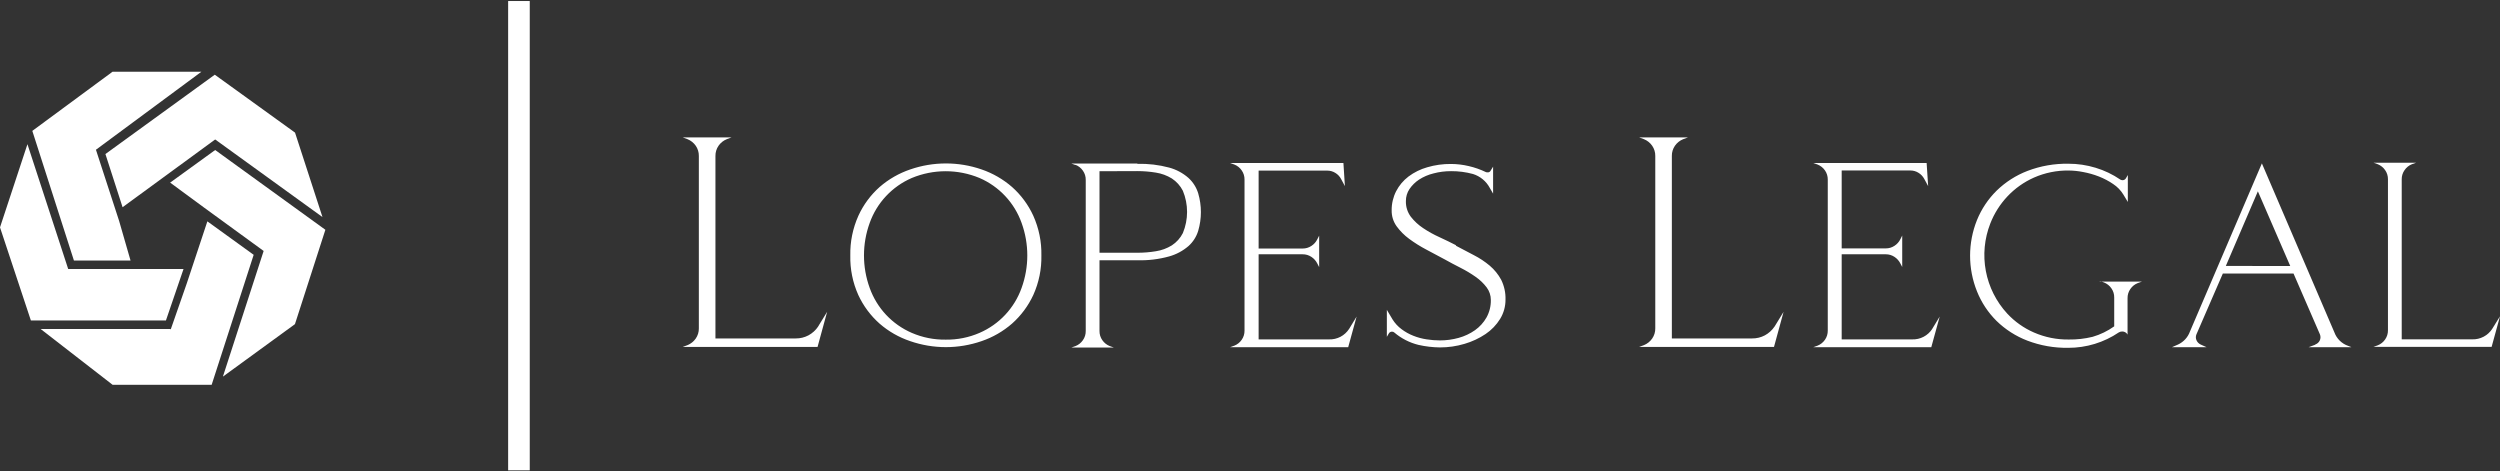 <svg xmlns="http://www.w3.org/2000/svg" width="398" height="75" viewBox="0 0 398 75" fill="none"><rect x="0" y="0" width="398" height="75" fill="#333333" stroke="none"/><g clip-path="url(#clip0_2150_17)"><path d="M130.249 51.972L131.684 49.633L130.155 55.23H108.69L109.452 54.945C109.982 54.73 110.438 54.364 110.764 53.894C111.094 53.418 111.266 52.851 111.256 52.272V24.827C111.265 24.248 111.094 23.681 110.764 23.205C110.439 22.735 109.983 22.371 109.452 22.158L108.69 21.873H116.465L115.703 22.158C115.172 22.371 114.716 22.735 114.391 23.205C114.061 23.681 113.89 24.248 113.899 24.827V53.879H126.676C127.383 53.888 128.081 53.719 128.706 53.388C129.328 53.051 129.859 52.569 130.254 51.982L130.249 51.972Z" fill="white"></path><path d="M150.574 26.021C152.514 26.017 154.441 26.339 156.274 26.974C158.052 27.584 159.696 28.532 161.114 29.765C162.549 31.041 163.702 32.6 164.5 34.345C165.392 36.331 165.832 38.489 165.788 40.665C165.834 42.835 165.394 44.987 164.5 46.965C163.696 48.7 162.544 50.25 161.114 51.52C159.697 52.754 158.053 53.7 156.274 54.306C152.588 55.584 148.579 55.584 144.893 54.306C143.105 53.704 141.452 52.758 140.028 51.52C138.597 50.252 137.444 48.701 136.642 46.965C135.753 44.986 135.318 42.834 135.369 40.665C135.325 38.489 135.765 36.331 136.657 34.345C137.454 32.599 138.607 31.039 140.043 29.765C141.468 28.528 143.12 27.58 144.908 26.974C146.735 26.343 148.655 26.02 150.588 26.021H150.574ZM150.574 54.071C152.418 54.096 154.248 53.729 155.94 52.995C157.487 52.325 158.881 51.345 160.033 50.114C161.185 48.883 162.072 47.428 162.638 45.84C163.85 42.496 163.85 38.834 162.638 35.49C162.072 33.902 161.185 32.447 160.033 31.216C158.881 29.985 157.487 29.005 155.94 28.335C154.231 27.625 152.399 27.259 150.549 27.259C148.699 27.259 146.867 27.625 145.158 28.335C143.61 29.004 142.215 29.984 141.062 31.215C139.909 32.446 139.022 33.901 138.455 35.49C137.243 38.834 137.243 42.496 138.455 45.84C139.022 47.428 139.909 48.884 141.062 50.115C142.215 51.346 143.61 52.326 145.158 52.995C146.864 53.732 148.706 54.099 150.564 54.071H150.574ZM175.041 27.259V40.237H181.071C182.058 40.24 183.045 40.159 184.019 39.997C184.917 39.86 185.777 39.544 186.55 39.068C187.302 38.58 187.91 37.902 188.314 37.102C189.205 34.948 189.205 32.529 188.314 30.375C187.909 29.576 187.3 28.898 186.55 28.409C185.776 27.935 184.916 27.619 184.019 27.48C183.044 27.32 182.058 27.24 181.071 27.239L175.041 27.259ZM171.228 26.276L170.559 26.036H181.071V26.085C182.776 26.038 184.479 26.239 186.127 26.679C187.265 26.986 188.317 27.549 189.203 28.326C189.931 28.991 190.467 29.84 190.756 30.783C191.326 32.729 191.326 34.797 190.756 36.743C190.471 37.681 189.934 38.522 189.203 39.176C188.311 39.943 187.261 40.505 186.127 40.822C184.482 41.277 182.777 41.482 181.071 41.431H175.041V52.685C175.03 53.212 175.188 53.729 175.493 54.159C175.782 54.579 176.189 54.904 176.663 55.093L177.331 55.329H170.559L171.228 55.093C171.701 54.904 172.108 54.579 172.397 54.159C172.702 53.729 172.861 53.212 172.849 52.685V28.645C172.861 28.118 172.702 27.601 172.397 27.171C172.108 26.752 171.701 26.429 171.228 26.242V26.276ZM214.777 52.365L215.971 50.4L214.634 55.27H195.842L196.506 55.029C196.98 54.843 197.387 54.52 197.675 54.1C197.98 53.67 198.139 53.153 198.128 52.626V28.596C198.139 28.069 197.98 27.552 197.675 27.122C197.387 26.702 196.98 26.379 196.506 26.193L195.842 25.952H213.872L214.108 29.628L213.504 28.503C213.292 28.094 212.97 27.754 212.575 27.52C212.196 27.285 211.758 27.161 211.312 27.161H200.373V39.564H207.386C207.876 39.569 208.357 39.427 208.767 39.156C209.177 38.894 209.507 38.523 209.72 38.085L210.01 37.515V42.523L209.72 41.962C209.504 41.526 209.175 41.156 208.767 40.891C208.357 40.62 207.876 40.478 207.386 40.483H200.373V54.031H211.582C212.214 54.053 212.84 53.91 213.4 53.618C213.96 53.325 214.434 52.892 214.777 52.361V52.365ZM231.809 39.058L231.76 39.107C232.713 39.615 233.667 40.116 234.62 40.611C235.533 41.075 236.39 41.643 237.175 42.301C237.913 42.929 238.528 43.689 238.989 44.542C239.473 45.52 239.709 46.602 239.676 47.692C239.684 48.777 239.388 49.843 238.821 50.768C238.23 51.726 237.441 52.547 236.507 53.176C235.478 53.866 234.349 54.393 233.16 54.739C231.885 55.121 230.56 55.313 229.229 55.309C228.081 55.295 226.938 55.16 225.819 54.906C224.404 54.557 223.09 53.884 221.981 52.94C221.93 52.892 221.87 52.855 221.804 52.83C221.738 52.806 221.668 52.795 221.597 52.798C221.487 52.799 221.38 52.831 221.287 52.89C221.194 52.949 221.119 53.033 221.072 53.132L220.787 53.623V49.328L221.696 50.857C222.071 51.458 222.556 51.983 223.126 52.405C223.702 52.84 224.335 53.193 225.008 53.456C225.691 53.728 226.403 53.919 227.131 54.026C227.825 54.136 228.526 54.191 229.229 54.194C230.237 54.196 231.241 54.06 232.212 53.791C233.142 53.537 234.022 53.125 234.812 52.572C235.566 52.041 236.194 51.349 236.649 50.547C237.122 49.694 237.361 48.731 237.342 47.756C237.344 47.033 237.109 46.329 236.674 45.751C236.184 45.106 235.595 44.542 234.929 44.08C234.171 43.547 233.374 43.069 232.546 42.65C231.671 42.208 230.805 41.748 229.947 41.269L227.037 39.717C226.097 39.222 225.195 38.657 224.339 38.026C223.573 37.465 222.899 36.789 222.339 36.021C221.812 35.284 221.536 34.397 221.553 33.49C221.541 32.43 221.785 31.383 222.266 30.439C222.74 29.524 223.411 28.727 224.231 28.104C225.127 27.434 226.138 26.934 227.214 26.63C228.446 26.268 229.724 26.091 231.008 26.104C231.955 26.108 232.898 26.221 233.819 26.439C234.759 26.655 235.672 26.975 236.541 27.392C236.632 27.429 236.729 27.445 236.826 27.441C236.928 27.45 237.03 27.427 237.118 27.375C237.206 27.323 237.276 27.244 237.318 27.151L237.701 26.532V30.827L237.175 29.918C236.61 28.856 235.65 28.06 234.502 27.701C233.368 27.394 232.198 27.242 231.023 27.249C230.072 27.244 229.125 27.364 228.207 27.608C227.394 27.806 226.62 28.138 225.917 28.591C225.315 28.988 224.796 29.499 224.389 30.095C224.012 30.66 223.813 31.326 223.819 32.006C223.791 32.905 224.068 33.786 224.605 34.508C225.157 35.215 225.821 35.827 226.571 36.321C227.387 36.869 228.249 37.347 229.146 37.751C230.086 38.183 230.985 38.621 231.843 39.063L231.809 39.058ZM282.513 51.987L283.943 49.648L282.42 55.23H260.95L261.716 54.945C262.247 54.73 262.702 54.364 263.028 53.894C263.358 53.418 263.53 52.851 263.52 52.272V24.827C263.53 24.248 263.358 23.681 263.028 23.205C262.703 22.735 262.247 22.371 261.716 22.158L260.95 21.873H268.729L267.962 22.158C267.432 22.371 266.976 22.735 266.65 23.205C266.32 23.681 266.149 24.248 266.159 24.827V53.879H278.935C279.642 53.888 280.34 53.719 280.965 53.388C281.587 53.051 282.118 52.569 282.513 51.982V51.987ZM307.604 52.365L308.799 50.4L307.462 55.27H288.69L289.358 55.029C289.83 54.84 290.237 54.517 290.528 54.1C290.831 53.669 290.989 53.153 290.98 52.626V28.596C290.989 28.069 290.831 27.553 290.528 27.122C290.237 26.704 289.83 26.382 289.358 26.193L288.69 25.952H306.72L306.961 29.628L306.342 28.483C306.126 28.076 305.803 27.736 305.408 27.5C305.029 27.265 304.591 27.14 304.145 27.141H293.196V39.544H300.209C300.701 39.55 301.184 39.408 301.594 39.137C302.005 38.874 302.335 38.504 302.548 38.065L302.833 37.495V42.503L302.548 41.962C302.332 41.526 302.003 41.156 301.594 40.891C301.184 40.619 300.701 40.477 300.209 40.483H293.196V54.031H304.415C305.047 54.053 305.675 53.911 306.235 53.618C306.796 53.325 307.271 52.892 307.614 52.361L307.604 52.365ZM334.219 44.832L334.269 44.783L334.411 44.832H340.996L340.328 45.068C339.853 45.255 339.446 45.581 339.158 46.002C338.853 46.432 338.695 46.949 338.706 47.476V53.265C338.623 53.11 338.499 52.983 338.347 52.896C338.194 52.809 338.021 52.766 337.846 52.773C337.661 52.773 337.48 52.822 337.32 52.916C334.942 54.526 332.133 55.382 329.261 55.373C327.038 55.407 324.828 55.019 322.75 54.228C320.914 53.523 319.242 52.452 317.836 51.078C316.493 49.741 315.438 48.144 314.735 46.385C313.272 42.742 313.272 38.676 314.735 35.033C315.449 33.278 316.512 31.686 317.86 30.355C319.268 28.985 320.94 27.915 322.774 27.21C324.852 26.417 327.062 26.029 329.286 26.065C330.756 26.062 332.218 26.279 333.625 26.709C335.024 27.132 336.35 27.766 337.556 28.591C337.659 28.648 337.773 28.682 337.89 28.689C338.008 28.693 338.124 28.664 338.226 28.605C338.328 28.546 338.411 28.459 338.465 28.355L338.75 27.864V32.154L338.033 30.964C337.622 30.295 337.068 29.725 336.411 29.294C335.703 28.812 334.943 28.411 334.146 28.099C333.335 27.783 332.496 27.545 331.639 27.387C330.885 27.236 330.119 27.155 329.349 27.146C327.446 27.119 325.559 27.502 323.816 28.267C322.216 28.977 320.774 29.999 319.575 31.274C318.4 32.525 317.475 33.989 316.853 35.589C315.914 37.991 315.669 40.608 316.146 43.143C316.623 45.677 317.803 48.027 319.551 49.923C320.745 51.206 322.19 52.23 323.797 52.931C325.547 53.695 327.44 54.077 329.349 54.051C330.627 54.069 331.902 53.926 333.143 53.623C334.376 53.264 335.539 52.7 336.583 51.953V47.373C336.594 46.846 336.436 46.329 336.131 45.898C335.843 45.479 335.435 45.155 334.961 44.97L334.436 44.778L334.219 44.832ZM374.289 55.279H367.517L368.662 54.847H368.564C368.726 54.798 368.875 54.715 369.002 54.604C369.13 54.494 369.233 54.358 369.305 54.206C369.378 54.053 369.417 53.887 369.421 53.718C369.426 53.549 369.395 53.382 369.331 53.225L365.129 43.545H353.876L349.674 53.225C349.611 53.372 349.579 53.53 349.579 53.69C349.579 53.849 349.611 54.008 349.674 54.154C349.804 54.46 350.042 54.706 350.343 54.847L351.296 55.279H345.763L346.745 54.847C347.183 54.644 347.576 54.357 347.902 54.001C348.228 53.645 348.479 53.227 348.642 52.773L360.092 26.011L371.636 52.916C371.818 53.414 372.11 53.865 372.489 54.237C372.868 54.608 373.325 54.891 373.827 55.063L374.319 55.255L374.289 55.279ZM364.608 42.35L359.453 30.458L354.353 42.336L364.608 42.35Z" fill="white"></path><path d="M396.761 52.351L398 50.351L396.668 55.216H377.872L378.54 54.975C379.013 54.788 379.42 54.465 379.709 54.046C380.014 53.616 380.173 53.099 380.162 52.572V28.552C380.173 28.025 380.014 27.508 379.709 27.078C379.42 26.658 379.013 26.333 378.54 26.144L377.872 25.908H384.643L383.975 26.144C383.502 26.332 383.096 26.657 382.81 27.078C382.504 27.507 382.343 28.024 382.353 28.552V54.022H393.567C394.199 54.043 394.825 53.901 395.385 53.608C395.945 53.315 396.419 52.882 396.761 52.351Z" fill="white"></path><path d="M29.75 45.073L27.156 52.513V52.375H6.467L17.922 61.255H33.697L40.385 40.567L33.013 35.24L29.75 45.073Z" fill="white"></path><path d="M32.409 32.989L41.972 39.953L35.485 59.958L46.955 51.604L51.8 36.581L34.257 23.883L27.087 29.073L32.409 32.989Z" fill="white"></path><path d="M51.338 34.557L46.969 21.112L34.193 11.893L16.782 24.522L19.514 32.989L34.256 22.203L51.338 34.557Z" fill="white"></path><path d="M18.963 35.171L15.273 23.839L32.069 11.416H17.922L5.145 20.837L11.769 41.476H20.782L18.963 35.171Z" fill="white"></path><path d="M22.649 42.822H10.855L4.369 22.955L0 36.198L4.914 51.014H26.418L29.219 42.822H22.649Z" fill="white"></path><path d="M82.616 1.883V73.157" stroke="white" stroke-width="3.44" stroke-linecap="square"></path></g><defs><clipPath id="clip0_2150_17"><rect width="398" height="75" fill="white"></rect></clipPath></defs></svg>